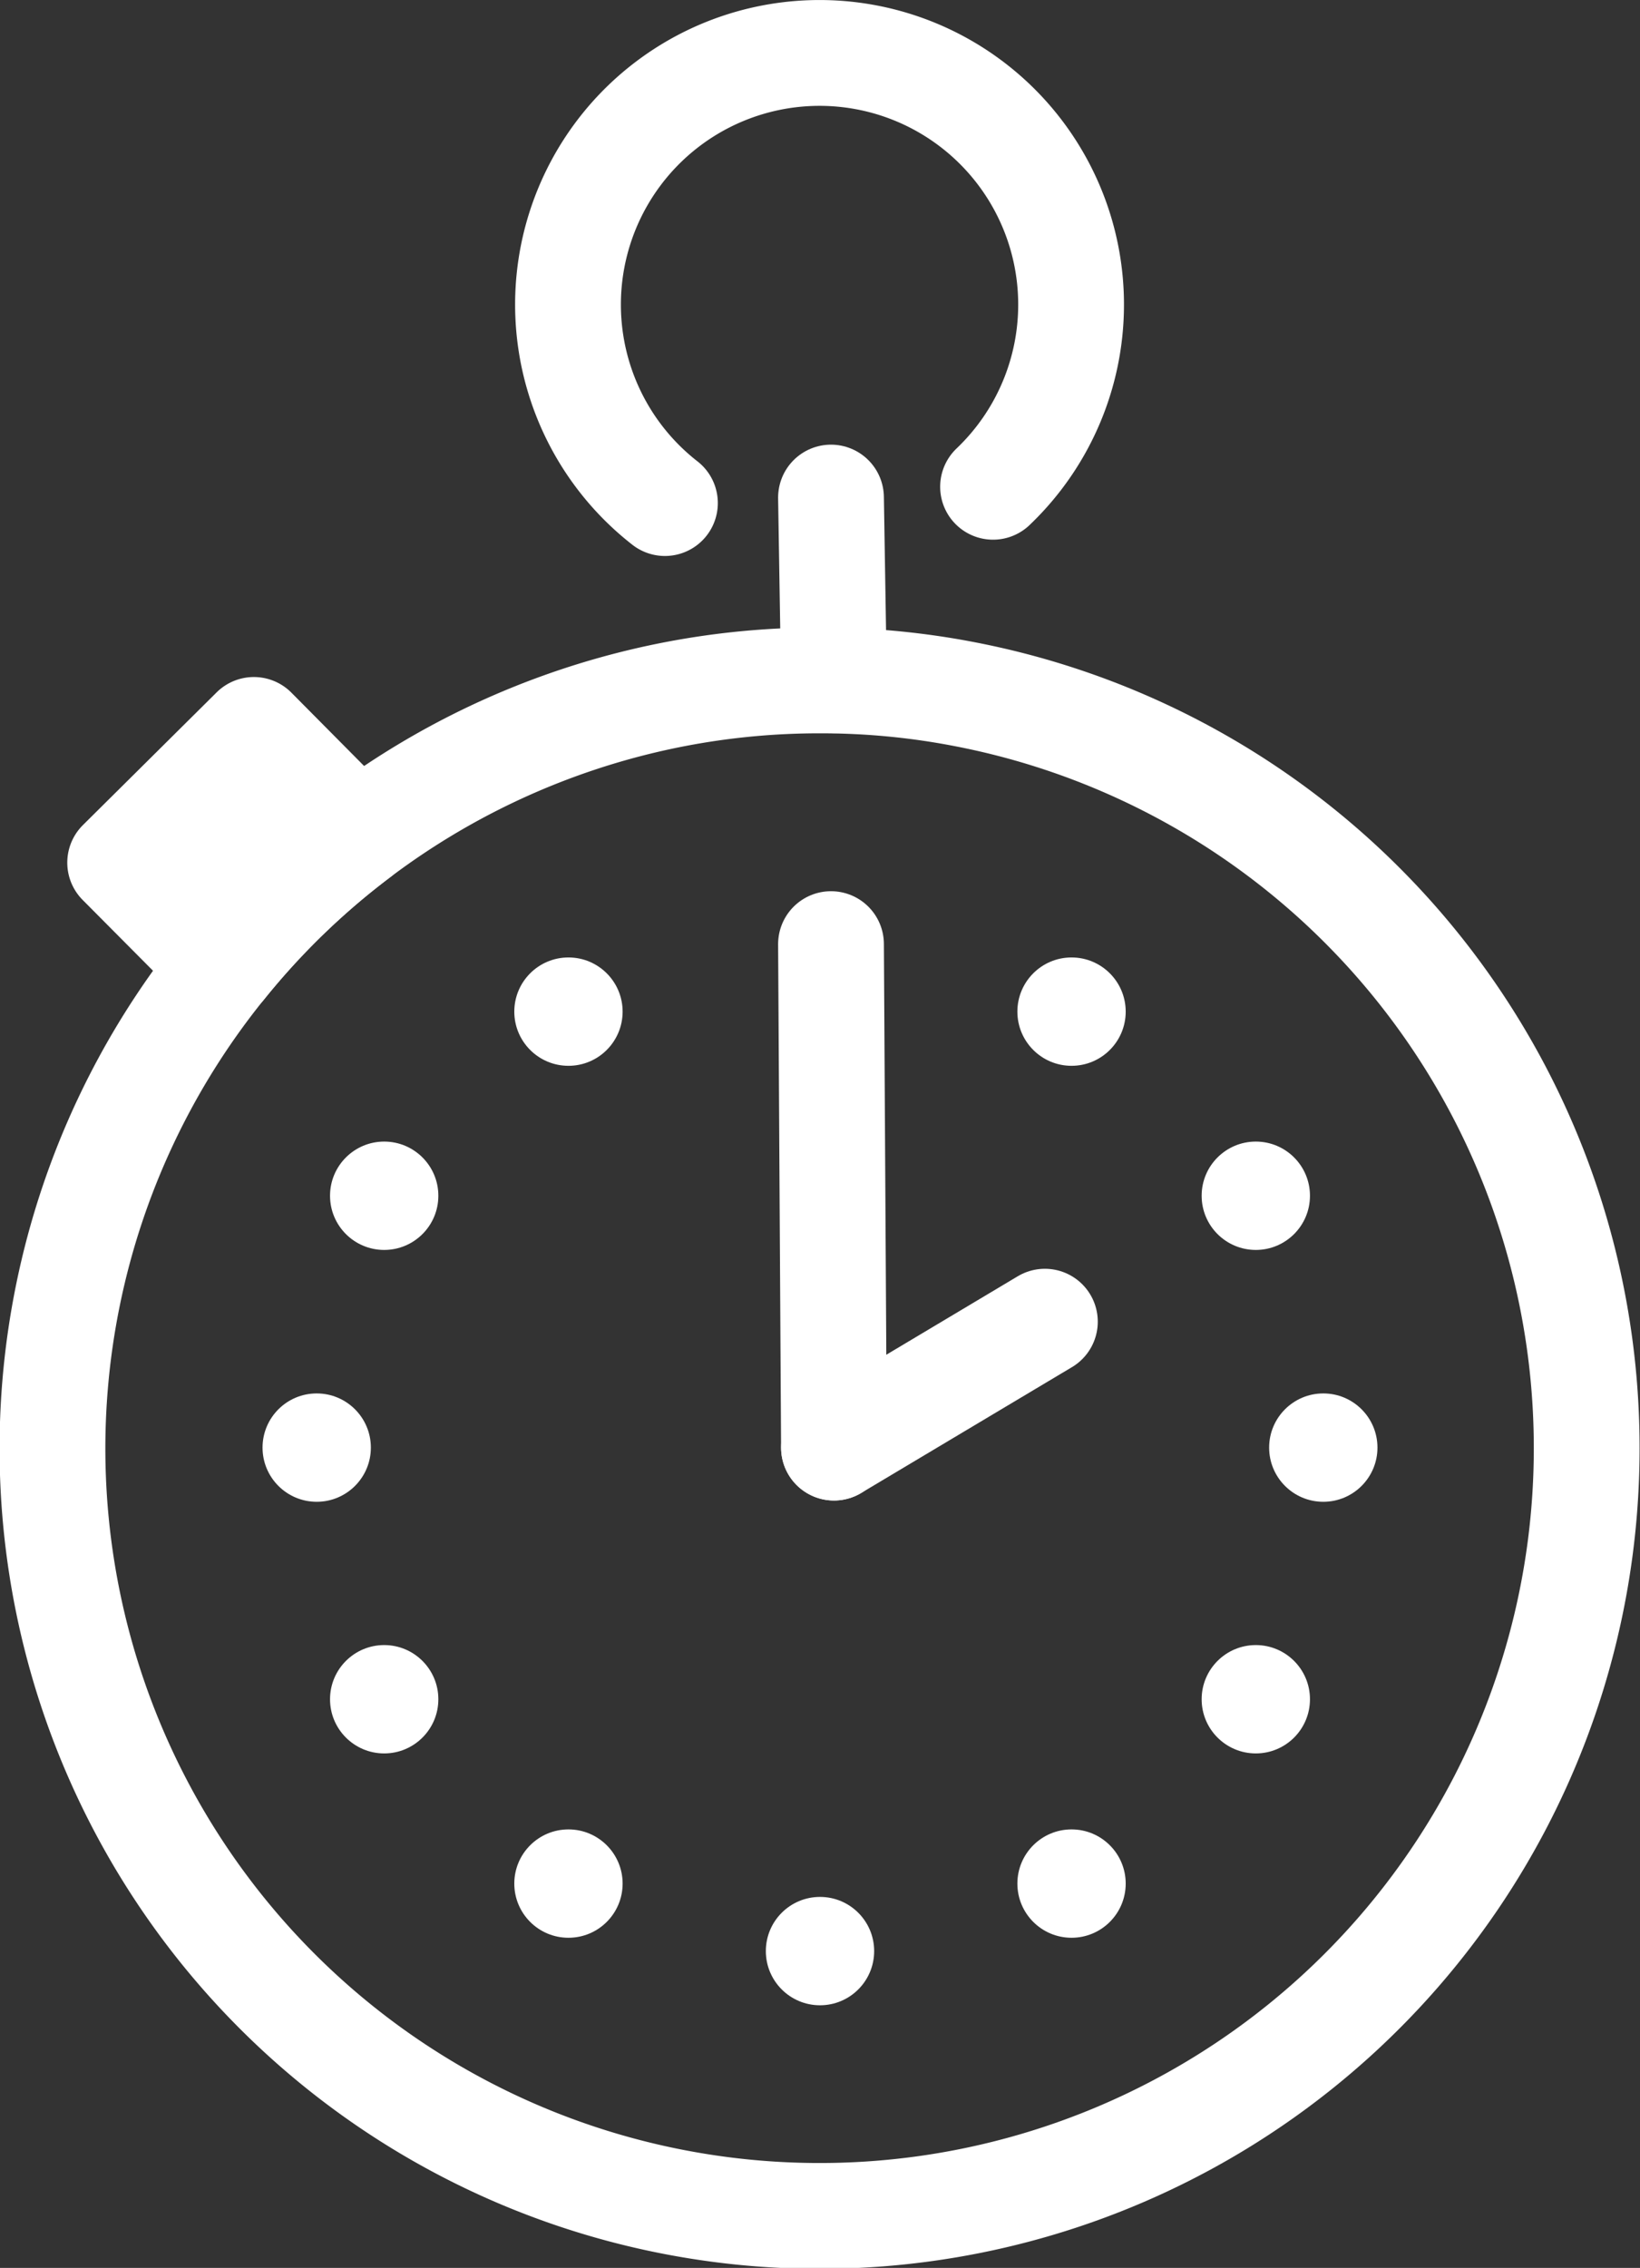 <svg xmlns="http://www.w3.org/2000/svg" viewBox="0 0 77.52 107.16"><rect x="0" y="0" width="77.52" height="107.16" fill="#333333" stroke="none"/><defs><style>.cls-1{fill:none;}.cls-1,.cls-2{stroke:#fff;stroke-linecap:round;stroke-linejoin:round;stroke-width:5px;}.cls-2,.cls-3{fill:#fff;}</style></defs><g id="Layer_2" data-name="Layer 2"><g id="Layer_1-2" data-name="Layer 1"><path class="cls-1" d="M75,68.4A36.26,36.26,0,1,1,10.54,45.65,36.26,36.26,0,0,1,31.9,32.8h0a36,36,0,0,1,6.86-.65,35.61,35.61,0,0,1,6.89.66A36.26,36.26,0,0,1,75,68.4Z"/><path class="cls-2" d="M16.93,39.46a35.67,35.67,0,0,0-6.39,6.19L5.68,40.76,12,34.49Z"/><circle class="cls-3" cx="38.76" cy="92.19" r="2.56"/><circle class="cls-3" cx="26.87" cy="47.8" r="2.56"/><circle class="cls-3" cx="50.65" cy="89" r="2.56"/><circle class="cls-3" cx="18.16" cy="56.5" r="2.56"/><circle class="cls-3" cx="59.36" cy="80.29" r="2.56"/><circle class="cls-3" cx="14.97" cy="68.4" r="2.56"/><circle class="cls-3" cx="62.55" cy="68.4" r="2.56"/><circle class="cls-3" cx="18.16" cy="80.29" r="2.56"/><circle class="cls-3" cx="59.36" cy="56.5" r="2.56"/><circle class="cls-3" cx="26.87" cy="89" r="2.56"/><circle class="cls-3" cx="50.65" cy="47.8" r="2.56"/><line class="cls-1" x1="39.42" y1="68.4" x2="49.39" y2="62.45"/><line class="cls-1" x1="39.42" y1="68.4" x2="39.28" y2="44.61"/><line class="cls-1" x1="39.42" y1="32.14" x2="39.28" y2="23.51"/><path class="cls-1" d="M31.43,23.77A11.89,11.89,0,1,1,46.94,23"/></g></g></svg>
